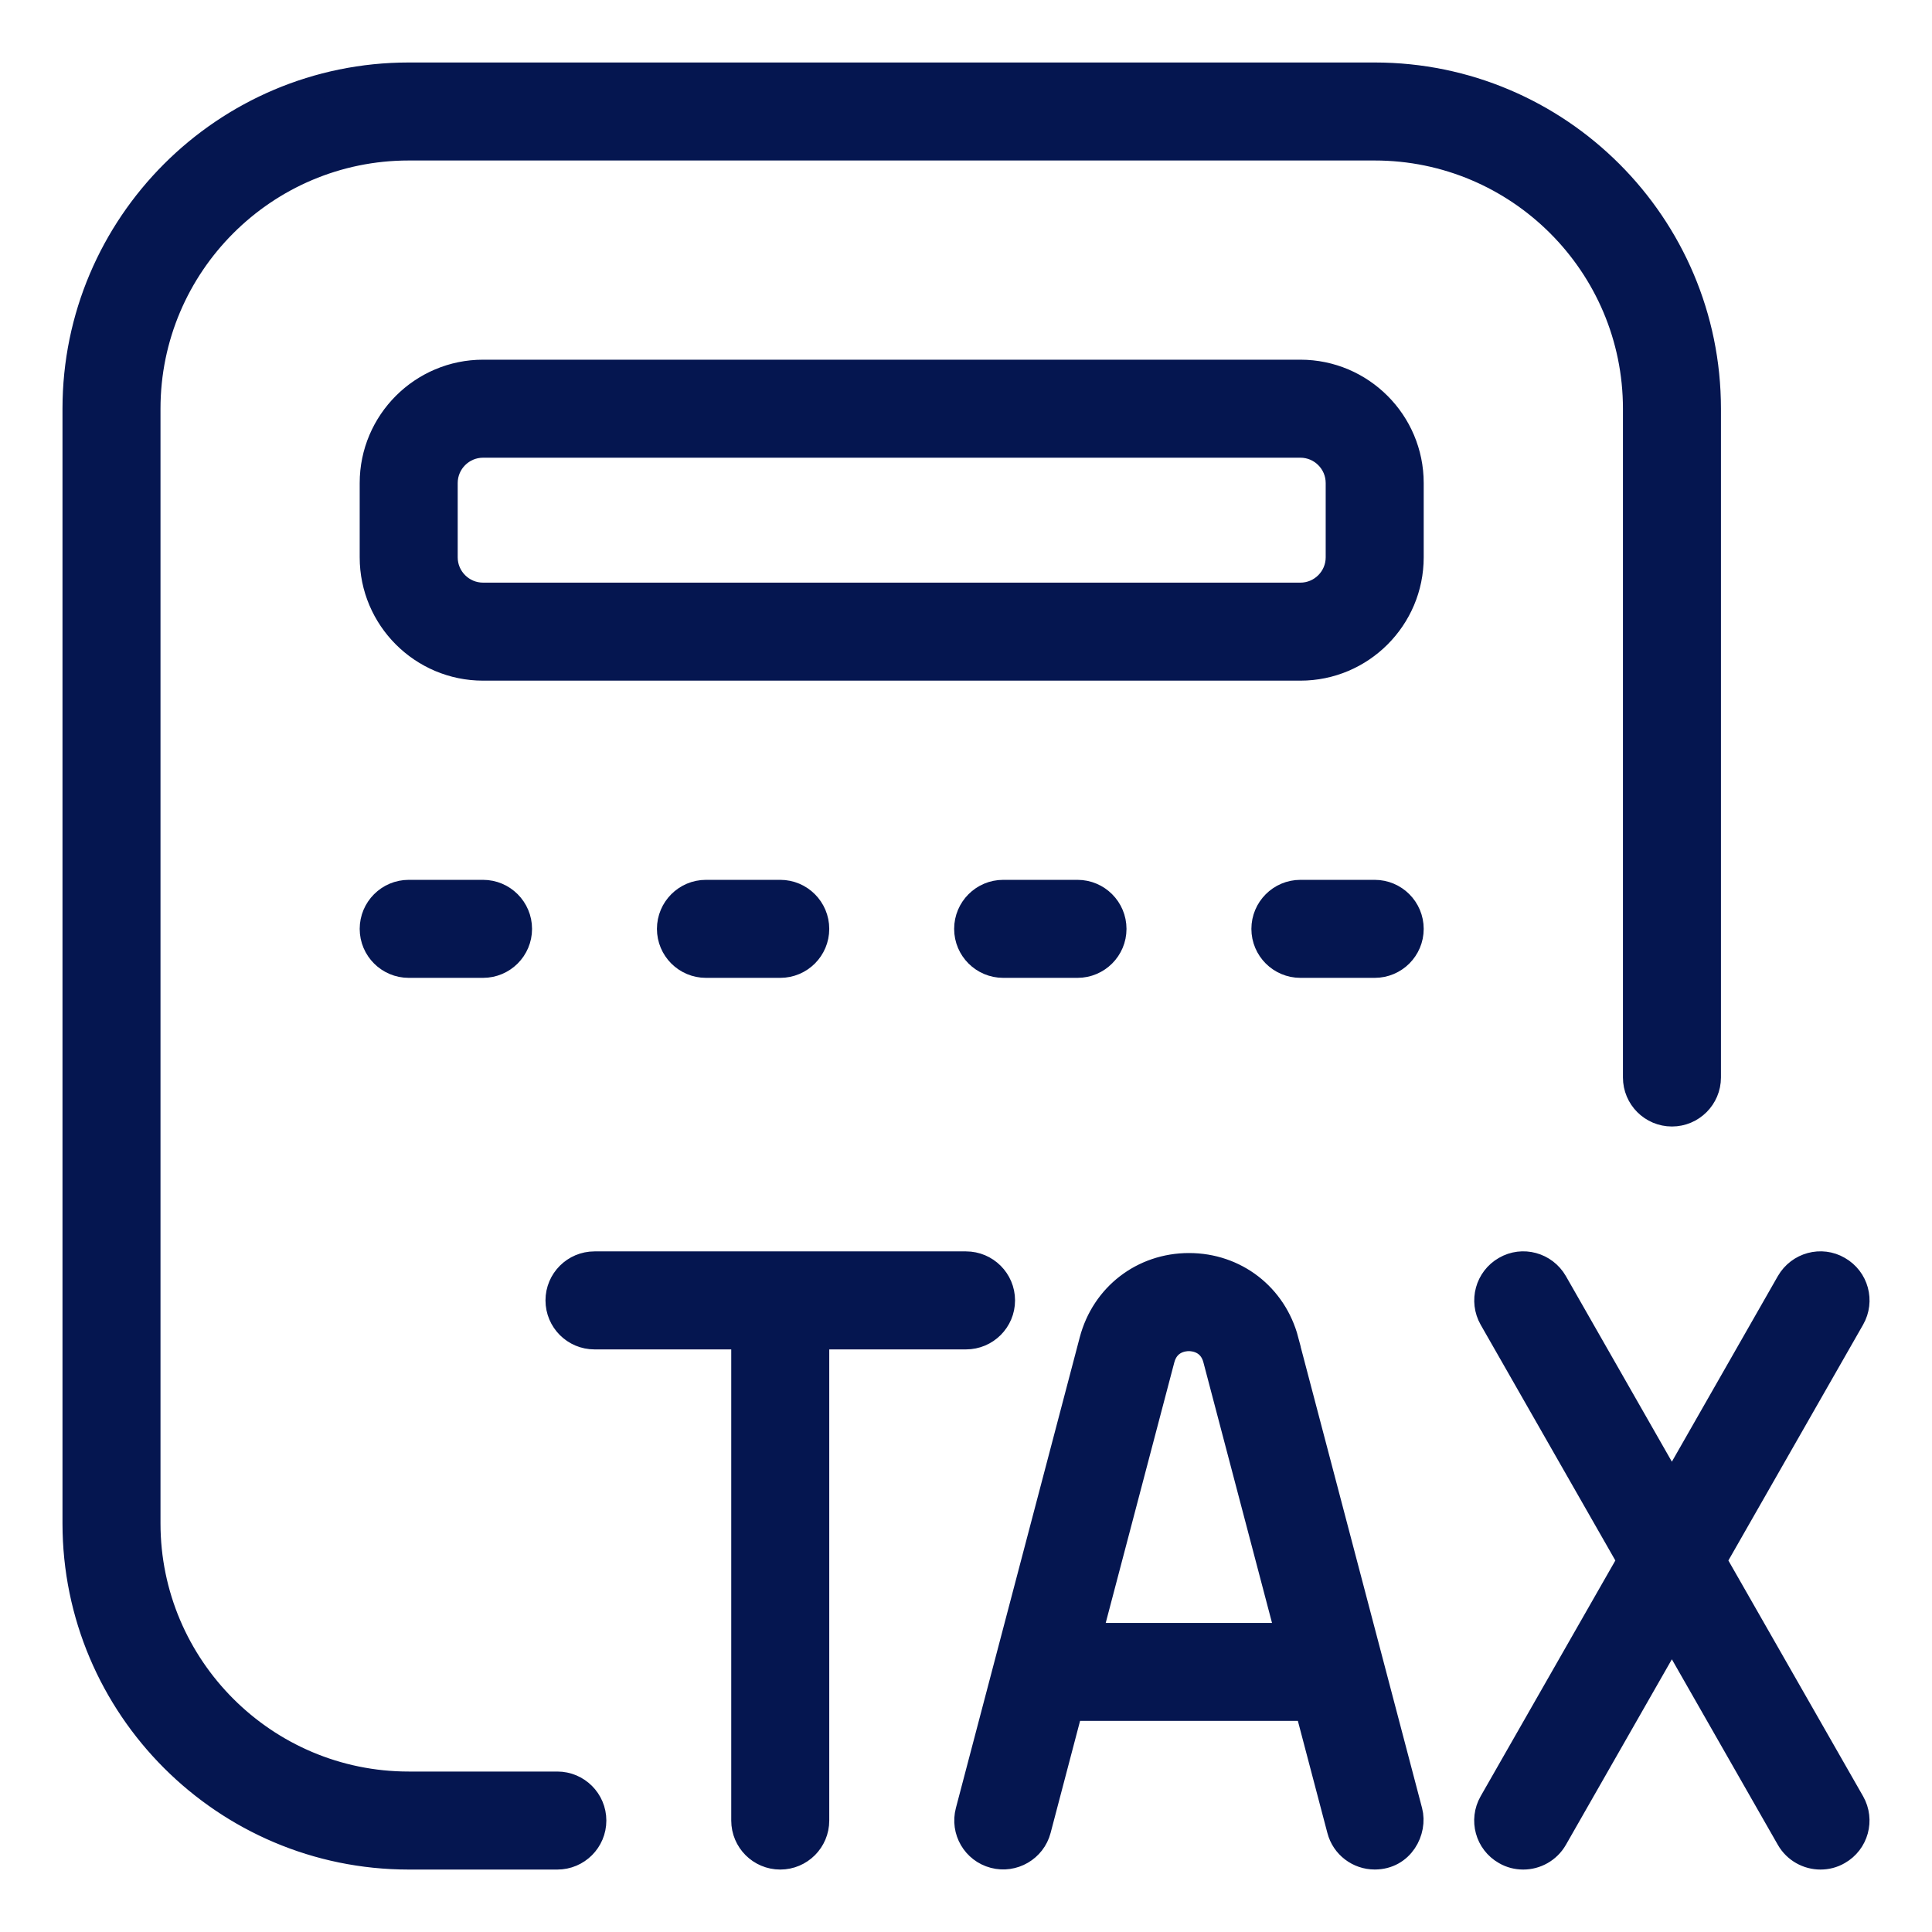 <svg width="48" height="48" viewBox="0 0 48 48" fill="none" xmlns="http://www.w3.org/2000/svg">
<path d="M10.154 24C9.645 24 9.231 23.587 9.231 23.078C9.231 22.568 9.645 22.154 10.154 22.154H12.001C12.51 22.154 12.924 22.568 12.924 23.078C12.924 23.587 12.51 24 12.001 24H10.154ZM19.385 24C19.895 24 20.308 23.587 20.308 23.078C20.308 22.568 19.895 22.154 19.385 22.154H17.539C17.029 22.154 16.616 22.568 16.616 23.078C16.616 23.587 17.029 24 17.539 24H19.385ZM24.924 32.308C24.924 31.799 24.51 31.385 24 31.385H14.77C14.26 31.385 13.847 31.799 13.847 32.308C13.847 32.818 14.26 33.231 14.77 33.231H18.462V45.231C18.462 45.741 18.876 46.154 19.385 46.154C19.895 46.154 20.308 45.741 20.308 45.231V33.231H24C24.51 33.231 24.924 32.818 24.924 32.308ZM13.847 44.308H10.154C6.591 44.308 3.693 41.41 3.693 37.847V10.154C3.693 6.591 6.591 3.693 10.154 3.693H34.154C37.718 3.693 40.616 6.591 40.616 10.154V26.77C40.616 27.279 41.029 27.693 41.539 27.693C42.048 27.693 42.462 27.279 42.462 26.77V10.154C42.462 5.574 38.735 1.847 34.154 1.847H10.154C5.574 1.847 1.847 5.574 1.847 10.154V37.847C1.847 42.427 5.574 46.154 10.154 46.154H13.847C14.356 46.154 14.77 45.741 14.77 45.231C14.77 44.722 14.356 44.308 13.847 44.308ZM34.154 22.154H32.308C31.799 22.154 31.385 22.568 31.385 23.078C31.385 23.587 31.799 24 32.308 24H34.154C34.664 24 35.077 23.587 35.077 23.078C35.077 22.568 34.664 22.154 34.154 22.154ZM35.077 12.001V13.847C35.077 15.373 33.835 16.616 32.308 16.616H12.001C10.474 16.616 9.231 15.373 9.231 13.847V12.001C9.231 10.474 10.474 9.231 12.001 9.231H32.308C33.835 9.231 35.077 10.474 35.077 12.001ZM33.231 12.001C33.231 11.491 32.816 11.077 32.308 11.077H12.001C11.493 11.077 11.077 11.491 11.077 12.001V13.847C11.077 14.356 11.493 14.77 12.001 14.77H32.308C32.816 14.77 33.231 14.356 33.231 13.847V12.001ZM42.602 38.77L46.032 32.766C46.285 32.323 46.132 31.76 45.687 31.507C45.25 31.252 44.683 31.404 44.426 31.85L41.537 36.909L38.648 31.85C38.391 31.404 37.825 31.252 37.387 31.507C36.944 31.76 36.791 32.323 37.042 32.766L40.472 38.77L37.042 44.773C36.789 45.217 36.942 45.78 37.387 46.032C37.531 46.116 37.688 46.154 37.845 46.154C38.164 46.154 38.476 45.988 38.648 45.689L41.537 40.631L44.426 45.689C44.598 45.988 44.91 46.154 45.23 46.154C45.386 46.154 45.543 46.116 45.687 46.032C46.13 45.78 46.284 45.217 46.032 44.773L42.602 38.77ZM31.968 33.301L35.046 44.995C35.175 45.488 34.839 46.153 34.154 46.153C33.745 46.153 33.37 45.879 33.263 45.464L32.472 42.46H26.607L25.817 45.464C25.688 45.957 25.178 46.25 24.691 46.121C24.196 45.992 23.903 45.486 24.034 44.993L27.111 33.3C27.407 32.179 28.381 31.426 29.541 31.426C30.7 31.426 31.675 32.179 31.97 33.3L31.968 33.301ZM31.985 40.616L30.183 33.772C30.061 33.311 29.659 33.274 29.537 33.274C29.415 33.274 29.015 33.309 28.891 33.772L27.089 40.616H31.981H31.985ZM26.77 24C27.279 24 27.693 23.587 27.693 23.078C27.693 22.568 27.279 22.154 26.77 22.154H24.924C24.414 22.154 24 22.568 24 23.078C24 23.587 24.414 24 24.924 24H26.77Z" fill="#051650" stroke="#051650" stroke-width="0.589"/>
</svg>
